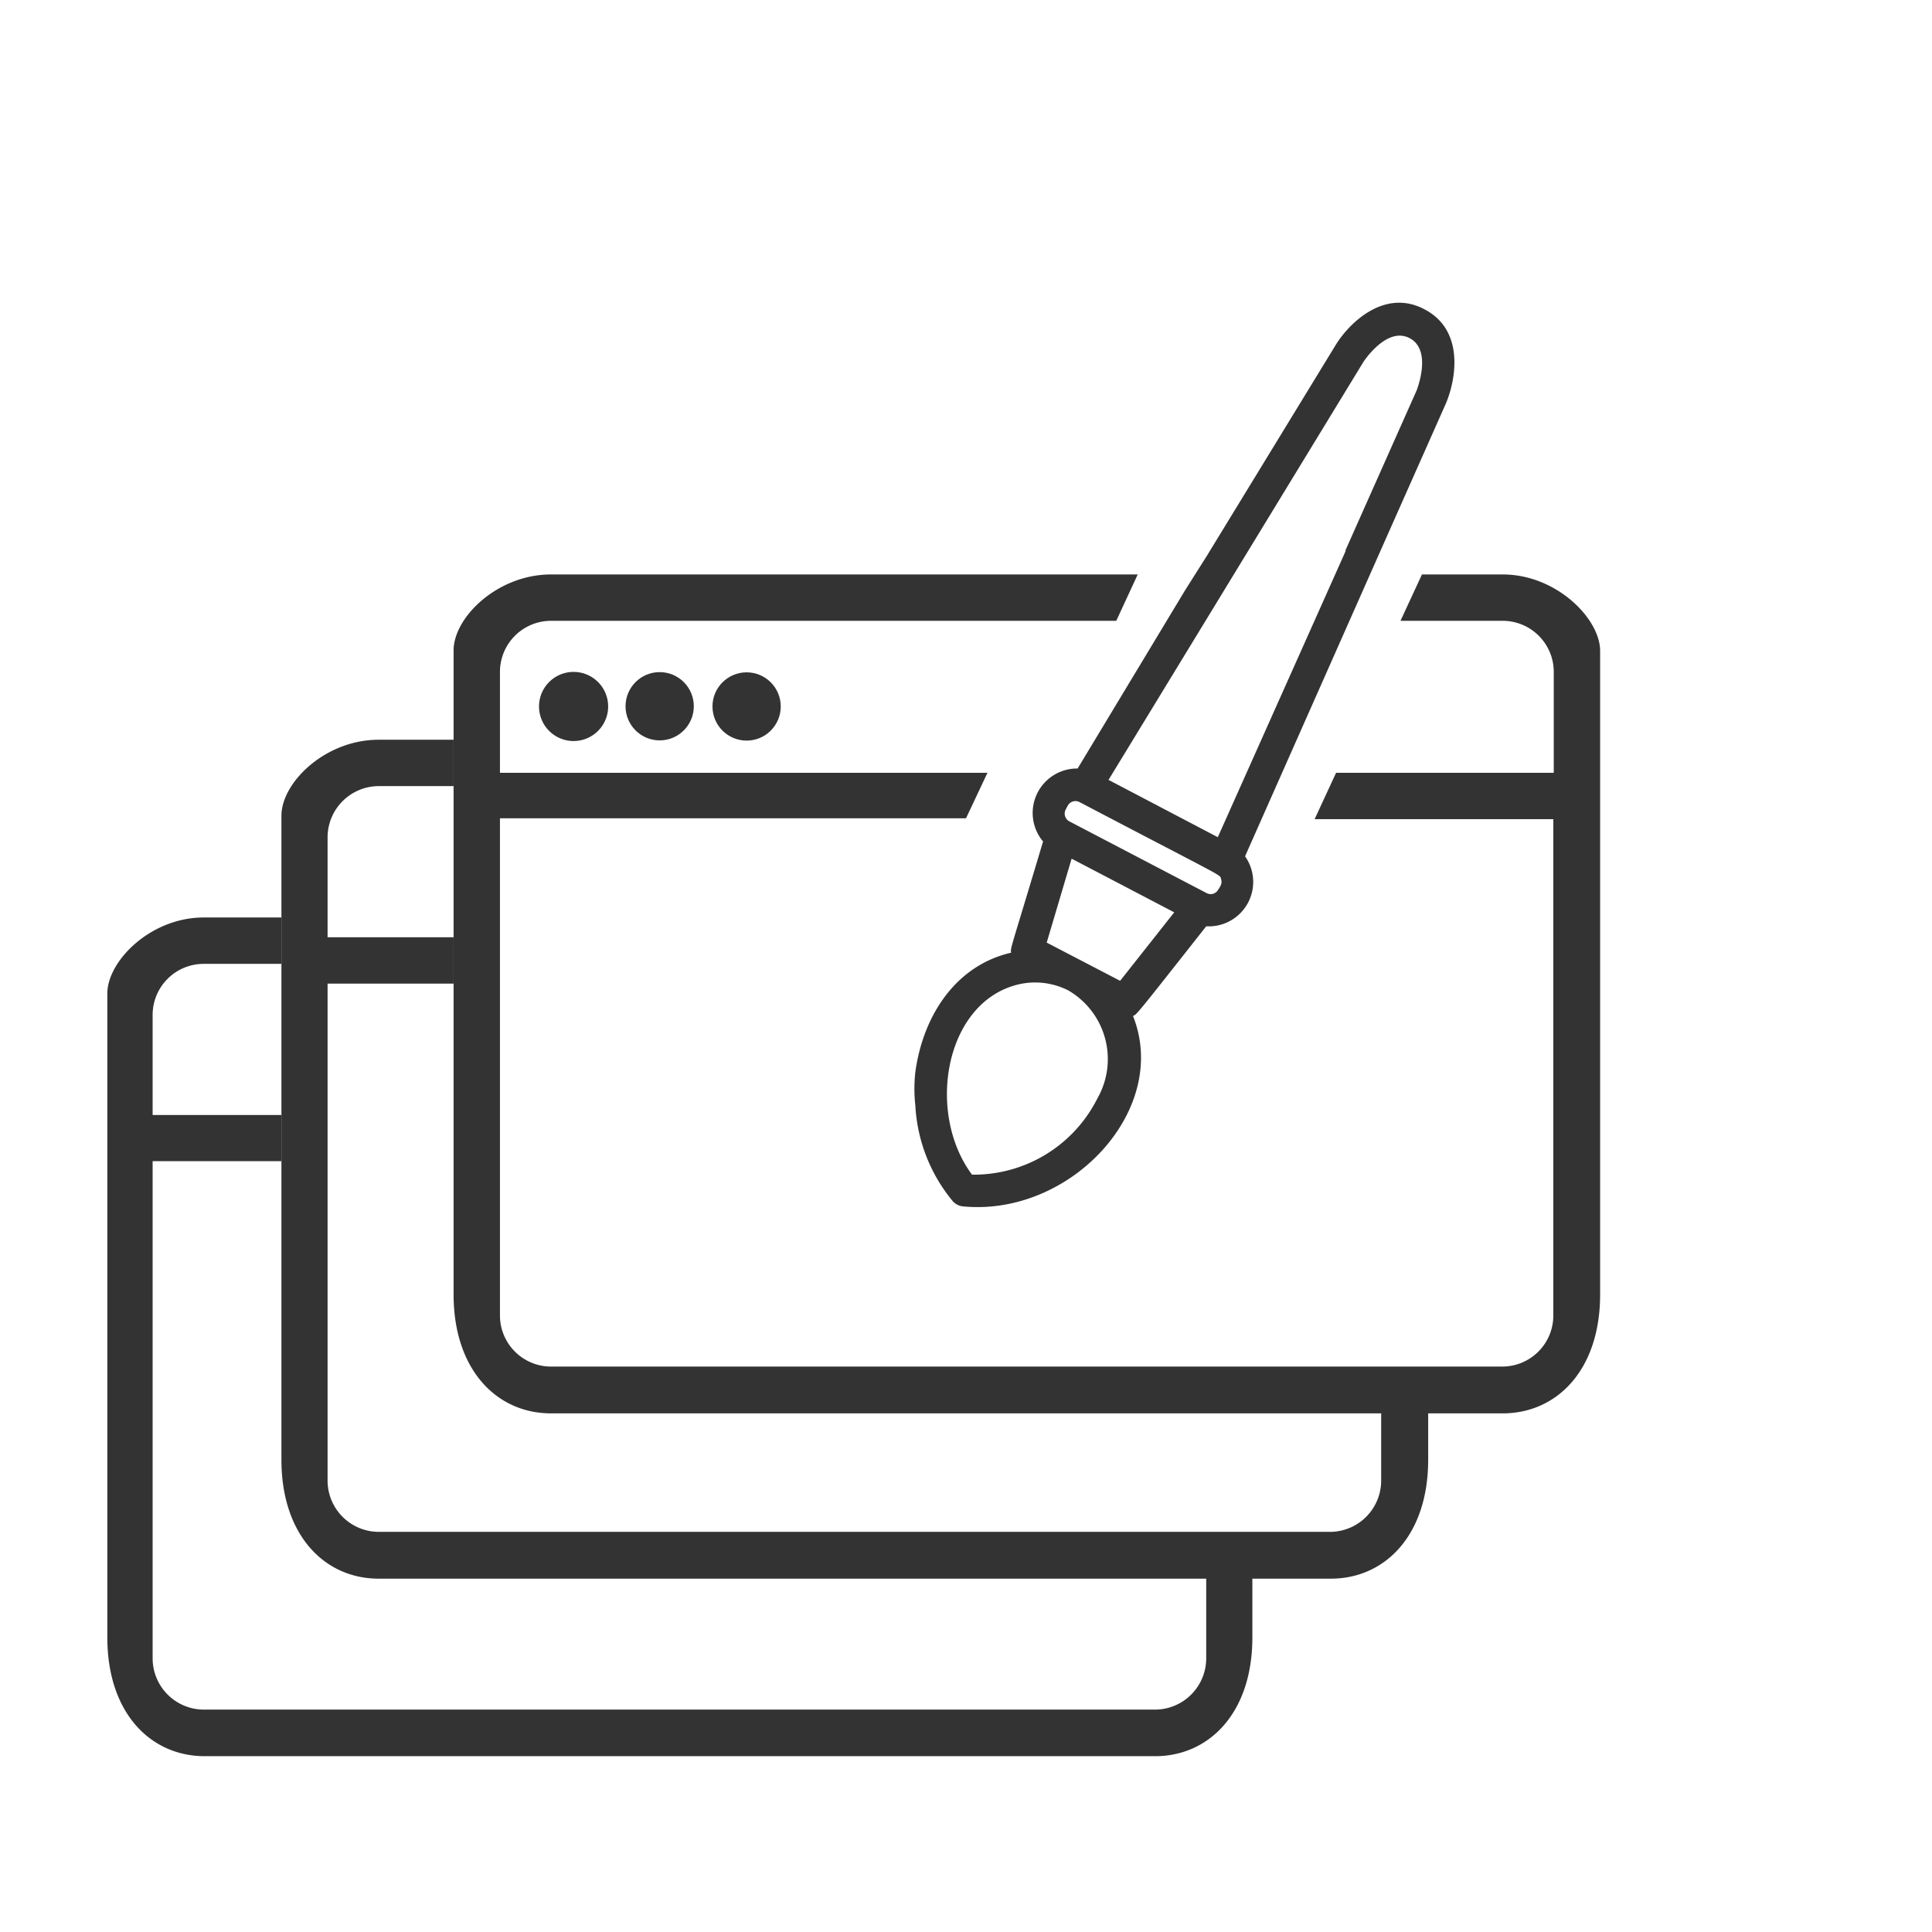 <svg id="Livello_1" data-name="Livello 1" xmlns="http://www.w3.org/2000/svg" viewBox="0 0 90 90"><defs><style>.cls-1{fill:#333;}</style></defs><title>template</title><circle class="cls-1" cx="30.73" cy="32.9" r="1.59"/><circle class="cls-1" cx="34.78" cy="32.91" r="1.59"/><path class="cls-1" d="M28.21,33.52a1.61,1.61,0,1,1,.12-.61,1.58,1.58,0,0,1-.12.61"/><path class="cls-1" d="M70,26.76H66.24l-1,2.16H70a2.38,2.38,0,0,1,2.38,2.38V36H62.24l-1,2.16H72.36V61.28A2.38,2.38,0,0,1,70,63.66H25.67a2.38,2.38,0,0,1-2.38-2.38V38.12H45L46,36H23.29V31.3a2.38,2.38,0,0,1,2.38-2.38H52l1-2.16H25.67c-2.5,0-4.54,2-4.54,3.54v30c0,3.5,2,5.54,4.54,5.54H70c2.51,0,4.54-2,4.54-5.54v-30C74.52,28.8,72.49,26.76,70,26.76Z"/><path class="cls-1" d="M66.36,14.41c-1.88-1-3.54.67-4.15,1.68l-6,9.82-1,1.58L50.2,35.8a2.07,2.07,0,0,0-1.61,3.4c-1.54,5.15-1.52,4.93-1.49,5.18-2.59.6-4.1,2.94-4.46,5.56a7.11,7.11,0,0,0,0,1.56,7.62,7.62,0,0,0,1.73,4.44.73.73,0,0,0,.51.26c5,.47,9.64-4.51,7.9-8.87.2-.11,0,.15,3.41-4.18A2.07,2.07,0,0,0,58,39.89L64.6,25a.08.08,0,0,0,0,0l2.74-6.17C67.83,17.7,68.24,15.39,66.36,14.41ZM51.12,51.17a6.44,6.44,0,0,1-5.84,3.55c-2.1-2.82-1.31-7.78,1.9-8.79a3.41,3.41,0,0,1,2.59.21A3.7,3.7,0,0,1,51.12,51.17Zm1.06-5.48-3.42-1.78L49.92,40l4.78,2.5Zm4.7-4.75c.06.19,0,.31-.13.5a.4.4,0,0,1-.53.17l-6.41-3.35a.41.41,0,0,1-.17-.54l.1-.19a.41.41,0,0,1,.54-.17C57.22,41,56.81,40.72,56.88,40.94ZM66,18.17l-3.32,7.46s0,0,0,.05L56.73,39l-5.09-2.67L63.5,16.88s1.08-1.69,2.16-1.13S66,18.15,66,18.17Z"/><path class="cls-1" d="M56.19,73.36v3.9a2.39,2.39,0,0,1-2.38,2.38H9.49a2.39,2.39,0,0,1-2.38-2.38V54.09h6V51.94h-6V47.28A2.38,2.38,0,0,1,9.49,44.9h3.62V42.74H9.49C7,42.74,5,44.78,5,46.28v30c0,3.5,2,5.53,4.54,5.53H53.81c2.5,0,4.53-2,4.53-5.53v-2.9Z"/><path class="cls-1" d="M64.34,65.74V69A2.39,2.39,0,0,1,62,71.36H17.64A2.39,2.39,0,0,1,15.26,69V45.82h5.87V43.66H15.26V39a2.39,2.39,0,0,1,2.38-2.38h3.49V34.46H17.64c-2.5,0-4.53,2-4.53,3.54V68c0,3.5,2,5.54,4.53,5.54H62c2.5,0,4.53-2,4.53-5.54V65.74Z"/></svg>